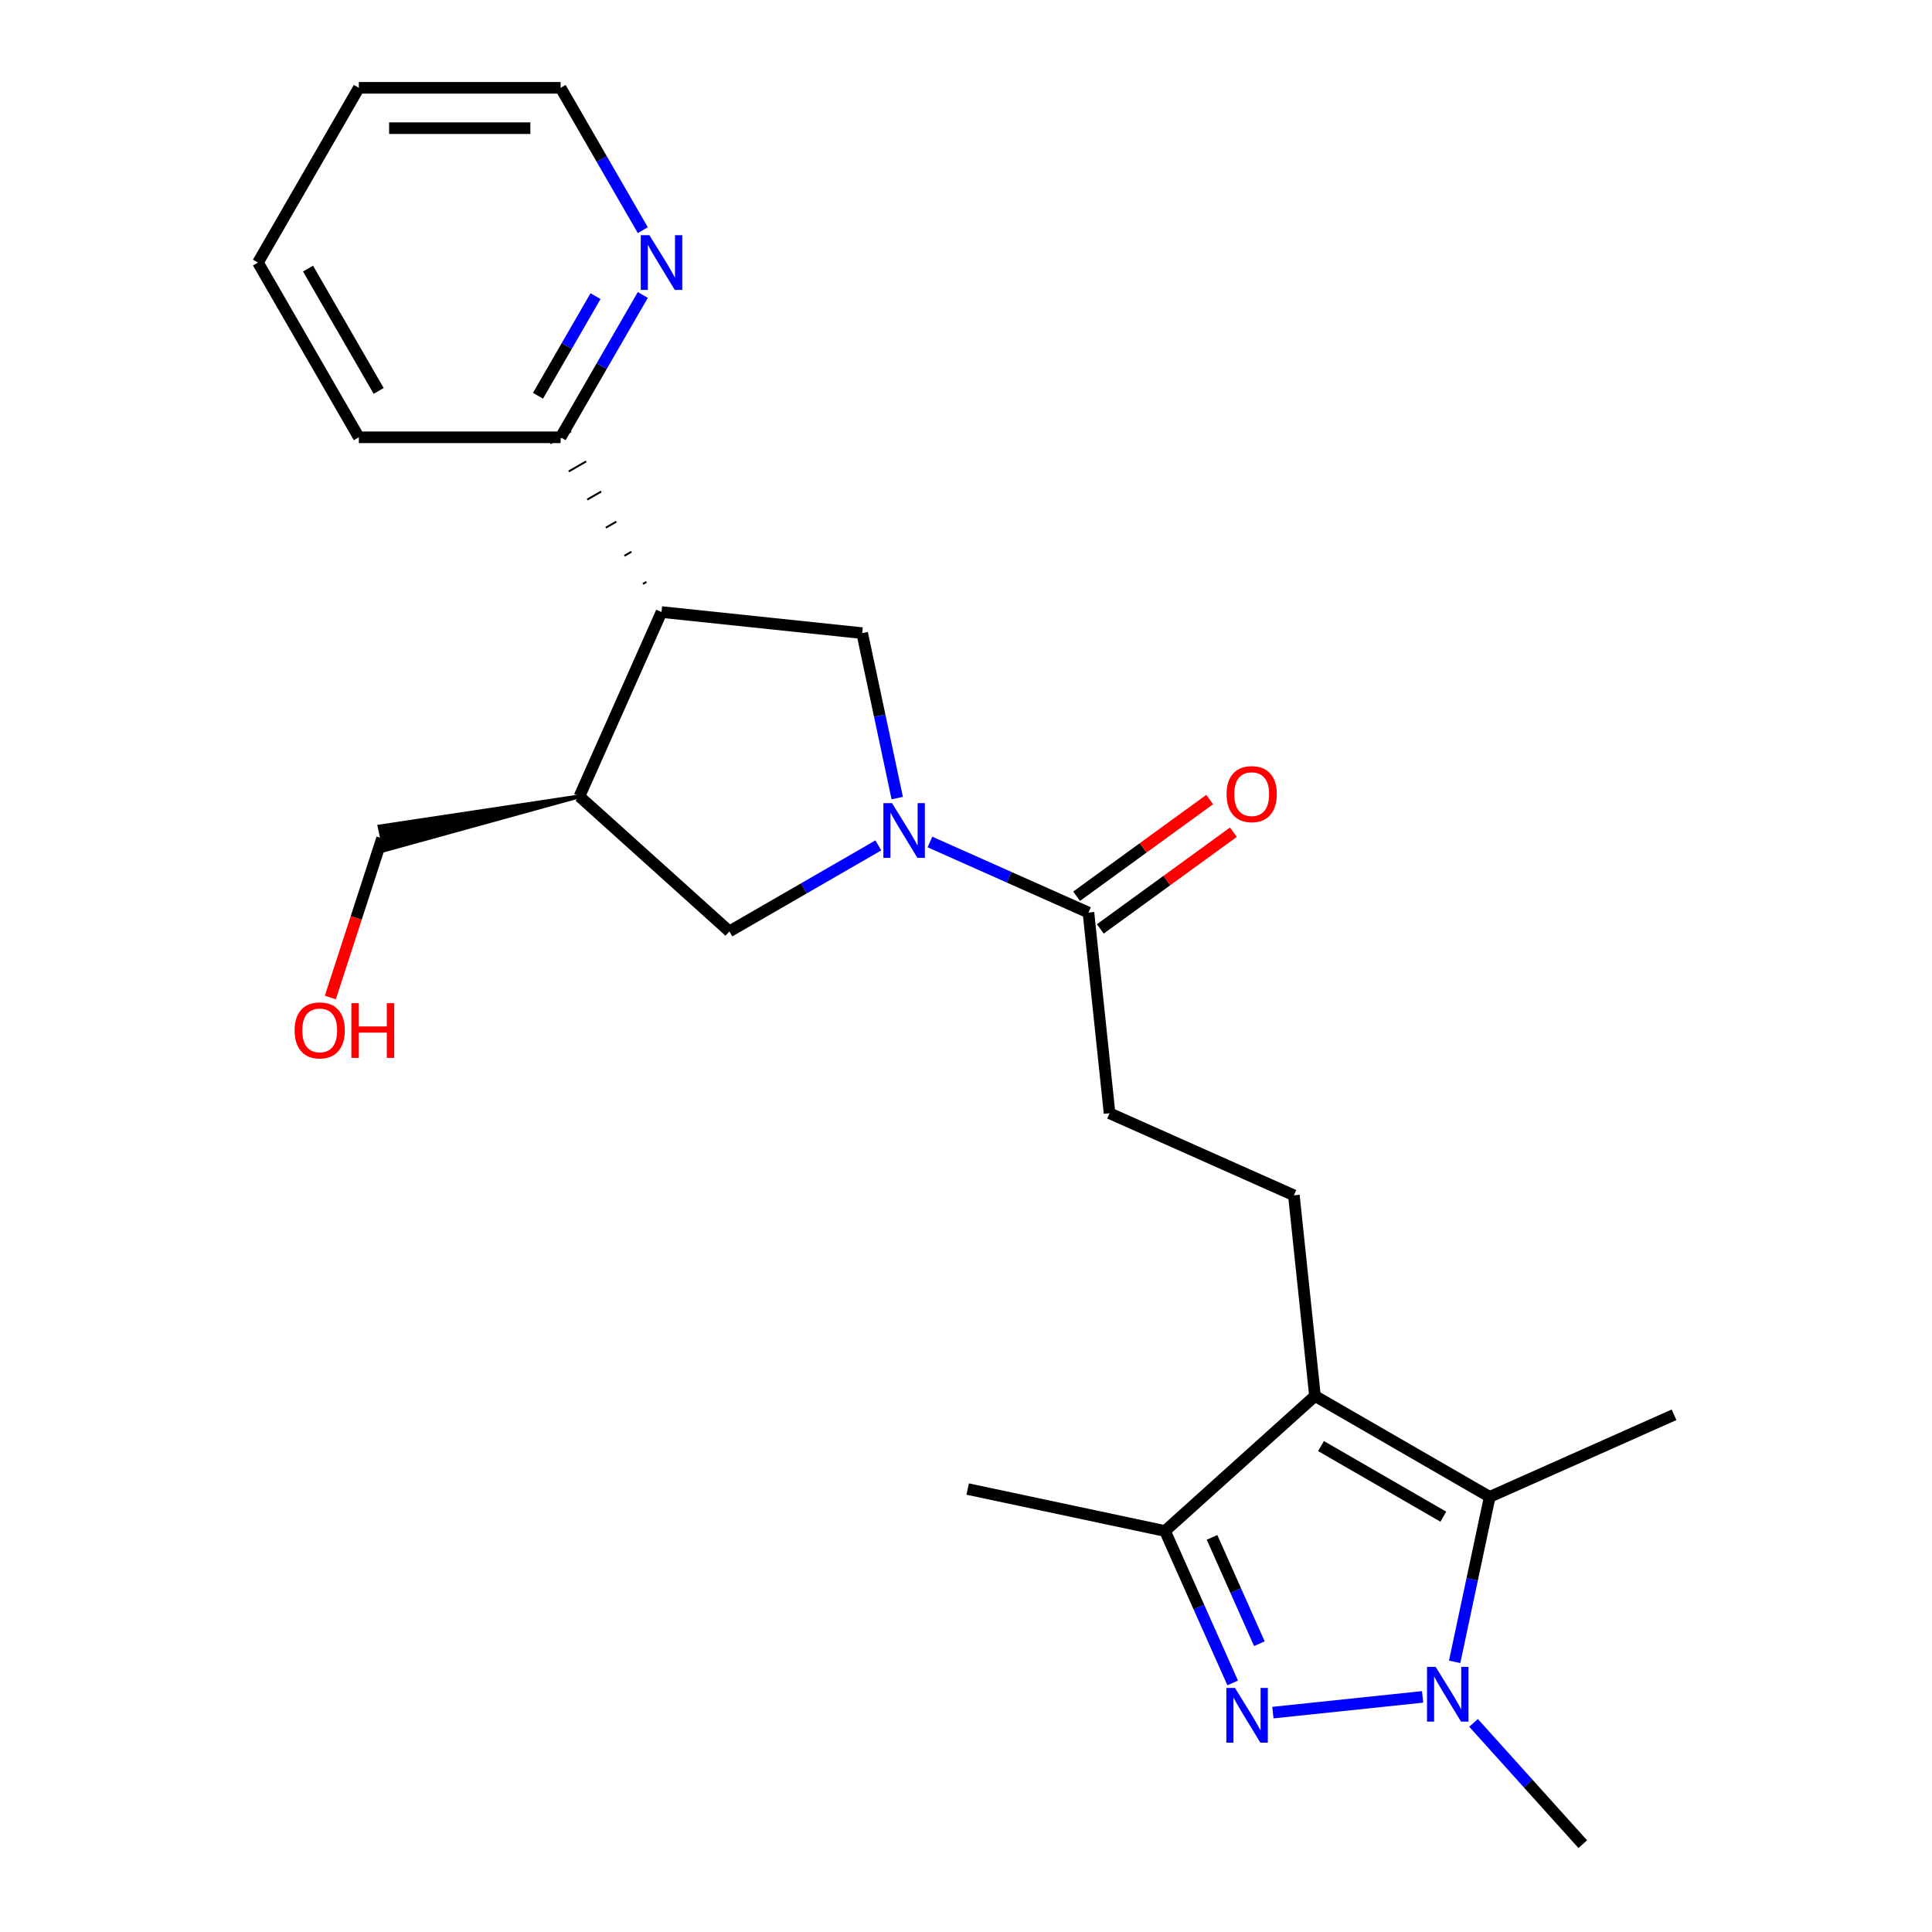 <?xml version='1.0' encoding='iso-8859-1'?>
<svg version='1.1' baseProfile='full'
              xmlns='http://www.w3.org/2000/svg'
                      xmlns:rdkit='http://www.rdkit.org/xml'
                      xmlns:xlink='http://www.w3.org/1999/xlink'
                  xml:space='preserve'
width='1000px' height='1000px' viewBox='0 0 1000 1000'>
<!-- END OF HEADER -->
<rect style='opacity:1.0;fill:#FFFFFF;stroke:none' width='1000' height='1000' x='0' y='0'> </rect>
<path class='bond-1' d='M 658.844,886.446 L 736.344,878.301' style='fill:none;fill-rule:evenodd;stroke:#0000FF;stroke-width:6px;stroke-linecap:butt;stroke-linejoin:miter;stroke-opacity:1' />
<path class='bond-4' d='M 638.026,871.078 L 620.52,831.759' style='fill:none;fill-rule:evenodd;stroke:#0000FF;stroke-width:6px;stroke-linecap:butt;stroke-linejoin:miter;stroke-opacity:1' />
<path class='bond-4' d='M 620.52,831.759 L 603.014,792.44' style='fill:none;fill-rule:evenodd;stroke:#000000;stroke-width:6px;stroke-linecap:butt;stroke-linejoin:miter;stroke-opacity:1' />
<path class='bond-4' d='M 651.856,850.787 L 639.602,823.263' style='fill:none;fill-rule:evenodd;stroke:#0000FF;stroke-width:6px;stroke-linecap:butt;stroke-linejoin:miter;stroke-opacity:1' />
<path class='bond-4' d='M 639.602,823.263 L 627.348,795.74' style='fill:none;fill-rule:evenodd;stroke:#000000;stroke-width:6px;stroke-linecap:butt;stroke-linejoin:miter;stroke-opacity:1' />
<path class='bond-0' d='M 680.627,722.557 L 603.014,792.44' style='fill:none;fill-rule:evenodd;stroke:#000000;stroke-width:6px;stroke-linecap:butt;stroke-linejoin:miter;stroke-opacity:1' />
<path class='bond-10' d='M 680.627,722.557 L 669.71,618.691' style='fill:none;fill-rule:evenodd;stroke:#000000;stroke-width:6px;stroke-linecap:butt;stroke-linejoin:miter;stroke-opacity:1' />
<path class='bond-24' d='M 680.627,722.557 L 771.073,774.776' style='fill:none;fill-rule:evenodd;stroke:#000000;stroke-width:6px;stroke-linecap:butt;stroke-linejoin:miter;stroke-opacity:1' />
<path class='bond-24' d='M 683.75,748.479 L 747.062,785.033' style='fill:none;fill-rule:evenodd;stroke:#000000;stroke-width:6px;stroke-linecap:butt;stroke-linejoin:miter;stroke-opacity:1' />
<path class='bond-3' d='M 752.924,860.162 L 761.999,817.469' style='fill:none;fill-rule:evenodd;stroke:#0000FF;stroke-width:6px;stroke-linecap:butt;stroke-linejoin:miter;stroke-opacity:1' />
<path class='bond-3' d='M 761.999,817.469 L 771.073,774.776' style='fill:none;fill-rule:evenodd;stroke:#000000;stroke-width:6px;stroke-linecap:butt;stroke-linejoin:miter;stroke-opacity:1' />
<path class='bond-15' d='M 762.71,891.76 L 790.976,923.153' style='fill:none;fill-rule:evenodd;stroke:#0000FF;stroke-width:6px;stroke-linecap:butt;stroke-linejoin:miter;stroke-opacity:1' />
<path class='bond-15' d='M 790.976,923.153 L 819.242,954.545' style='fill:none;fill-rule:evenodd;stroke:#000000;stroke-width:6px;stroke-linecap:butt;stroke-linejoin:miter;stroke-opacity:1' />
<path class='bond-2' d='M 481.326,435.811 L 522.355,454.078' style='fill:none;fill-rule:evenodd;stroke:#0000FF;stroke-width:6px;stroke-linecap:butt;stroke-linejoin:miter;stroke-opacity:1' />
<path class='bond-2' d='M 522.355,454.078 L 563.384,472.346' style='fill:none;fill-rule:evenodd;stroke:#000000;stroke-width:6px;stroke-linecap:butt;stroke-linejoin:miter;stroke-opacity:1' />
<path class='bond-6' d='M 464.41,413.096 L 455.335,370.403' style='fill:none;fill-rule:evenodd;stroke:#0000FF;stroke-width:6px;stroke-linecap:butt;stroke-linejoin:miter;stroke-opacity:1' />
<path class='bond-6' d='M 455.335,370.403 L 446.261,327.71' style='fill:none;fill-rule:evenodd;stroke:#000000;stroke-width:6px;stroke-linecap:butt;stroke-linejoin:miter;stroke-opacity:1' />
<path class='bond-9' d='M 454.624,437.575 L 416.076,459.83' style='fill:none;fill-rule:evenodd;stroke:#0000FF;stroke-width:6px;stroke-linecap:butt;stroke-linejoin:miter;stroke-opacity:1' />
<path class='bond-9' d='M 416.076,459.83 L 377.528,482.086' style='fill:none;fill-rule:evenodd;stroke:#000000;stroke-width:6px;stroke-linecap:butt;stroke-linejoin:miter;stroke-opacity:1' />
<path class='bond-16' d='M 771.073,774.776 L 866.482,732.297' style='fill:none;fill-rule:evenodd;stroke:#000000;stroke-width:6px;stroke-linecap:butt;stroke-linejoin:miter;stroke-opacity:1' />
<path class='bond-18' d='M 603.014,792.44 L 500.858,770.726' style='fill:none;fill-rule:evenodd;stroke:#000000;stroke-width:6px;stroke-linecap:butt;stroke-linejoin:miter;stroke-opacity:1' />
<path class='bond-5' d='M 342.394,316.794 L 446.261,327.71' style='fill:none;fill-rule:evenodd;stroke:#000000;stroke-width:6px;stroke-linecap:butt;stroke-linejoin:miter;stroke-opacity:1' />
<path class='bond-11' d='M 334.596,301.197 L 332.787,302.241' style='fill:none;fill-rule:evenodd;stroke:#000000;stroke-width:1.0px;stroke-linecap:butt;stroke-linejoin:miter;stroke-opacity:1' />
<path class='bond-11' d='M 326.797,285.6 L 323.179,287.689' style='fill:none;fill-rule:evenodd;stroke:#000000;stroke-width:1.0px;stroke-linecap:butt;stroke-linejoin:miter;stroke-opacity:1' />
<path class='bond-11' d='M 318.998,270.004 L 313.571,273.137' style='fill:none;fill-rule:evenodd;stroke:#000000;stroke-width:1.0px;stroke-linecap:butt;stroke-linejoin:miter;stroke-opacity:1' />
<path class='bond-11' d='M 311.199,254.407 L 303.964,258.585' style='fill:none;fill-rule:evenodd;stroke:#000000;stroke-width:1.0px;stroke-linecap:butt;stroke-linejoin:miter;stroke-opacity:1' />
<path class='bond-11' d='M 303.401,238.811 L 294.356,244.033' style='fill:none;fill-rule:evenodd;stroke:#000000;stroke-width:1.0px;stroke-linecap:butt;stroke-linejoin:miter;stroke-opacity:1' />
<path class='bond-11' d='M 295.602,223.214 L 284.748,229.48' style='fill:none;fill-rule:evenodd;stroke:#000000;stroke-width:1.0px;stroke-linecap:butt;stroke-linejoin:miter;stroke-opacity:1' />
<path class='bond-25' d='M 342.394,316.794 L 299.915,412.203' style='fill:none;fill-rule:evenodd;stroke:#000000;stroke-width:6px;stroke-linecap:butt;stroke-linejoin:miter;stroke-opacity:1' />
<path class='bond-7' d='M 299.915,412.203 L 377.528,482.086' style='fill:none;fill-rule:evenodd;stroke:#000000;stroke-width:6px;stroke-linecap:butt;stroke-linejoin:miter;stroke-opacity:1' />
<path class='bond-17' d='M 299.915,412.203 L 196.456,427.787 L 199.062,440.046 Z' style='fill:#000000;fill-rule:evenodd;fill-opacity:1;stroke:#000000;stroke-width:2px;stroke-linecap:butt;stroke-linejoin:miter;stroke-opacity:1;' />
<path class='bond-8' d='M 563.384,472.346 L 574.301,576.212' style='fill:none;fill-rule:evenodd;stroke:#000000;stroke-width:6px;stroke-linecap:butt;stroke-linejoin:miter;stroke-opacity:1' />
<path class='bond-14' d='M 569.523,480.795 L 603.963,455.772' style='fill:none;fill-rule:evenodd;stroke:#000000;stroke-width:6px;stroke-linecap:butt;stroke-linejoin:miter;stroke-opacity:1' />
<path class='bond-14' d='M 603.963,455.772 L 638.404,430.749' style='fill:none;fill-rule:evenodd;stroke:#FF0000;stroke-width:6px;stroke-linecap:butt;stroke-linejoin:miter;stroke-opacity:1' />
<path class='bond-14' d='M 557.245,463.896 L 591.686,438.874' style='fill:none;fill-rule:evenodd;stroke:#000000;stroke-width:6px;stroke-linecap:butt;stroke-linejoin:miter;stroke-opacity:1' />
<path class='bond-14' d='M 591.686,438.874 L 626.127,413.851' style='fill:none;fill-rule:evenodd;stroke:#FF0000;stroke-width:6px;stroke-linecap:butt;stroke-linejoin:miter;stroke-opacity:1' />
<path class='bond-12' d='M 669.71,618.691 L 574.301,576.212' style='fill:none;fill-rule:evenodd;stroke:#000000;stroke-width:6px;stroke-linecap:butt;stroke-linejoin:miter;stroke-opacity:1' />
<path class='bond-13' d='M 290.175,226.347 L 311.443,189.51' style='fill:none;fill-rule:evenodd;stroke:#000000;stroke-width:6px;stroke-linecap:butt;stroke-linejoin:miter;stroke-opacity:1' />
<path class='bond-13' d='M 311.443,189.51 L 332.712,152.672' style='fill:none;fill-rule:evenodd;stroke:#0000FF;stroke-width:6px;stroke-linecap:butt;stroke-linejoin:miter;stroke-opacity:1' />
<path class='bond-13' d='M 278.466,204.852 L 293.354,179.066' style='fill:none;fill-rule:evenodd;stroke:#000000;stroke-width:6px;stroke-linecap:butt;stroke-linejoin:miter;stroke-opacity:1' />
<path class='bond-13' d='M 293.354,179.066 L 308.242,153.279' style='fill:none;fill-rule:evenodd;stroke:#0000FF;stroke-width:6px;stroke-linecap:butt;stroke-linejoin:miter;stroke-opacity:1' />
<path class='bond-21' d='M 290.175,226.347 L 185.737,226.347' style='fill:none;fill-rule:evenodd;stroke:#000000;stroke-width:6px;stroke-linecap:butt;stroke-linejoin:miter;stroke-opacity:1' />
<path class='bond-20' d='M 332.712,119.13 L 311.443,82.292' style='fill:none;fill-rule:evenodd;stroke:#0000FF;stroke-width:6px;stroke-linecap:butt;stroke-linejoin:miter;stroke-opacity:1' />
<path class='bond-20' d='M 311.443,82.292 L 290.175,45.455' style='fill:none;fill-rule:evenodd;stroke:#000000;stroke-width:6px;stroke-linecap:butt;stroke-linejoin:miter;stroke-opacity:1' />
<path class='bond-19' d='M 197.759,433.917 L 184.373,475.115' style='fill:none;fill-rule:evenodd;stroke:#000000;stroke-width:6px;stroke-linecap:butt;stroke-linejoin:miter;stroke-opacity:1' />
<path class='bond-19' d='M 184.373,475.115 L 170.987,516.313' style='fill:none;fill-rule:evenodd;stroke:#FF0000;stroke-width:6px;stroke-linecap:butt;stroke-linejoin:miter;stroke-opacity:1' />
<path class='bond-26' d='M 290.175,45.455 L 185.737,45.455' style='fill:none;fill-rule:evenodd;stroke:#000000;stroke-width:6px;stroke-linecap:butt;stroke-linejoin:miter;stroke-opacity:1' />
<path class='bond-26' d='M 274.509,66.342 L 201.403,66.342' style='fill:none;fill-rule:evenodd;stroke:#000000;stroke-width:6px;stroke-linecap:butt;stroke-linejoin:miter;stroke-opacity:1' />
<path class='bond-23' d='M 185.737,226.347 L 133.518,135.901' style='fill:none;fill-rule:evenodd;stroke:#000000;stroke-width:6px;stroke-linecap:butt;stroke-linejoin:miter;stroke-opacity:1' />
<path class='bond-23' d='M 195.993,202.336 L 159.44,139.024' style='fill:none;fill-rule:evenodd;stroke:#000000;stroke-width:6px;stroke-linecap:butt;stroke-linejoin:miter;stroke-opacity:1' />
<path class='bond-22' d='M 185.737,45.455 L 133.518,135.901' style='fill:none;fill-rule:evenodd;stroke:#000000;stroke-width:6px;stroke-linecap:butt;stroke-linejoin:miter;stroke-opacity:1' />
<path  class='atom-0' d='M 639.233 873.689
L 648.513 888.689
Q 649.433 890.169, 650.913 892.849
Q 652.393 895.529, 652.473 895.689
L 652.473 873.689
L 656.233 873.689
L 656.233 902.009
L 652.353 902.009
L 642.393 885.609
Q 641.233 883.689, 639.993 881.489
Q 638.793 879.289, 638.433 878.609
L 638.433 902.009
L 634.753 902.009
L 634.753 873.689
L 639.233 873.689
' fill='#0000FF'/>
<path  class='atom-2' d='M 743.099 862.773
L 752.379 877.773
Q 753.299 879.253, 754.779 881.933
Q 756.259 884.613, 756.339 884.773
L 756.339 862.773
L 760.099 862.773
L 760.099 891.093
L 756.219 891.093
L 746.259 874.693
Q 745.099 872.773, 743.859 870.573
Q 742.659 868.373, 742.299 867.693
L 742.299 891.093
L 738.619 891.093
L 738.619 862.773
L 743.099 862.773
' fill='#0000FF'/>
<path  class='atom-3' d='M 461.715 415.707
L 470.995 430.707
Q 471.915 432.187, 473.395 434.867
Q 474.875 437.547, 474.955 437.707
L 474.955 415.707
L 478.715 415.707
L 478.715 444.027
L 474.835 444.027
L 464.875 427.627
Q 463.715 425.707, 462.475 423.507
Q 461.275 421.307, 460.915 420.627
L 460.915 444.027
L 457.235 444.027
L 457.235 415.707
L 461.715 415.707
' fill='#0000FF'/>
<path  class='atom-14' d='M 336.134 121.741
L 345.414 136.741
Q 346.334 138.221, 347.814 140.901
Q 349.294 143.581, 349.374 143.741
L 349.374 121.741
L 353.134 121.741
L 353.134 150.061
L 349.254 150.061
L 339.294 133.661
Q 338.134 131.741, 336.894 129.541
Q 335.694 127.341, 335.334 126.661
L 335.334 150.061
L 331.654 150.061
L 331.654 121.741
L 336.134 121.741
' fill='#0000FF'/>
<path  class='atom-15' d='M 634.876 411.038
Q 634.876 404.238, 638.236 400.438
Q 641.596 396.638, 647.876 396.638
Q 654.156 396.638, 657.516 400.438
Q 660.876 404.238, 660.876 411.038
Q 660.876 417.918, 657.476 421.838
Q 654.076 425.718, 647.876 425.718
Q 641.636 425.718, 638.236 421.838
Q 634.876 417.958, 634.876 411.038
M 647.876 422.518
Q 652.196 422.518, 654.516 419.638
Q 656.876 416.718, 656.876 411.038
Q 656.876 405.478, 654.516 402.678
Q 652.196 399.838, 647.876 399.838
Q 643.556 399.838, 641.196 402.638
Q 638.876 405.438, 638.876 411.038
Q 638.876 416.758, 641.196 419.638
Q 643.556 422.518, 647.876 422.518
' fill='#FF0000'/>
<path  class='atom-20' d='M 152.486 533.324
Q 152.486 526.524, 155.846 522.724
Q 159.206 518.924, 165.486 518.924
Q 171.766 518.924, 175.126 522.724
Q 178.486 526.524, 178.486 533.324
Q 178.486 540.204, 175.086 544.124
Q 171.686 548.004, 165.486 548.004
Q 159.246 548.004, 155.846 544.124
Q 152.486 540.244, 152.486 533.324
M 165.486 544.804
Q 169.806 544.804, 172.126 541.924
Q 174.486 539.004, 174.486 533.324
Q 174.486 527.764, 172.126 524.964
Q 169.806 522.124, 165.486 522.124
Q 161.166 522.124, 158.806 524.924
Q 156.486 527.724, 156.486 533.324
Q 156.486 539.044, 158.806 541.924
Q 161.166 544.804, 165.486 544.804
' fill='#FF0000'/>
<path  class='atom-20' d='M 181.886 519.244
L 185.726 519.244
L 185.726 531.284
L 200.206 531.284
L 200.206 519.244
L 204.046 519.244
L 204.046 547.564
L 200.206 547.564
L 200.206 534.484
L 185.726 534.484
L 185.726 547.564
L 181.886 547.564
L 181.886 519.244
' fill='#FF0000'/>
</svg>
